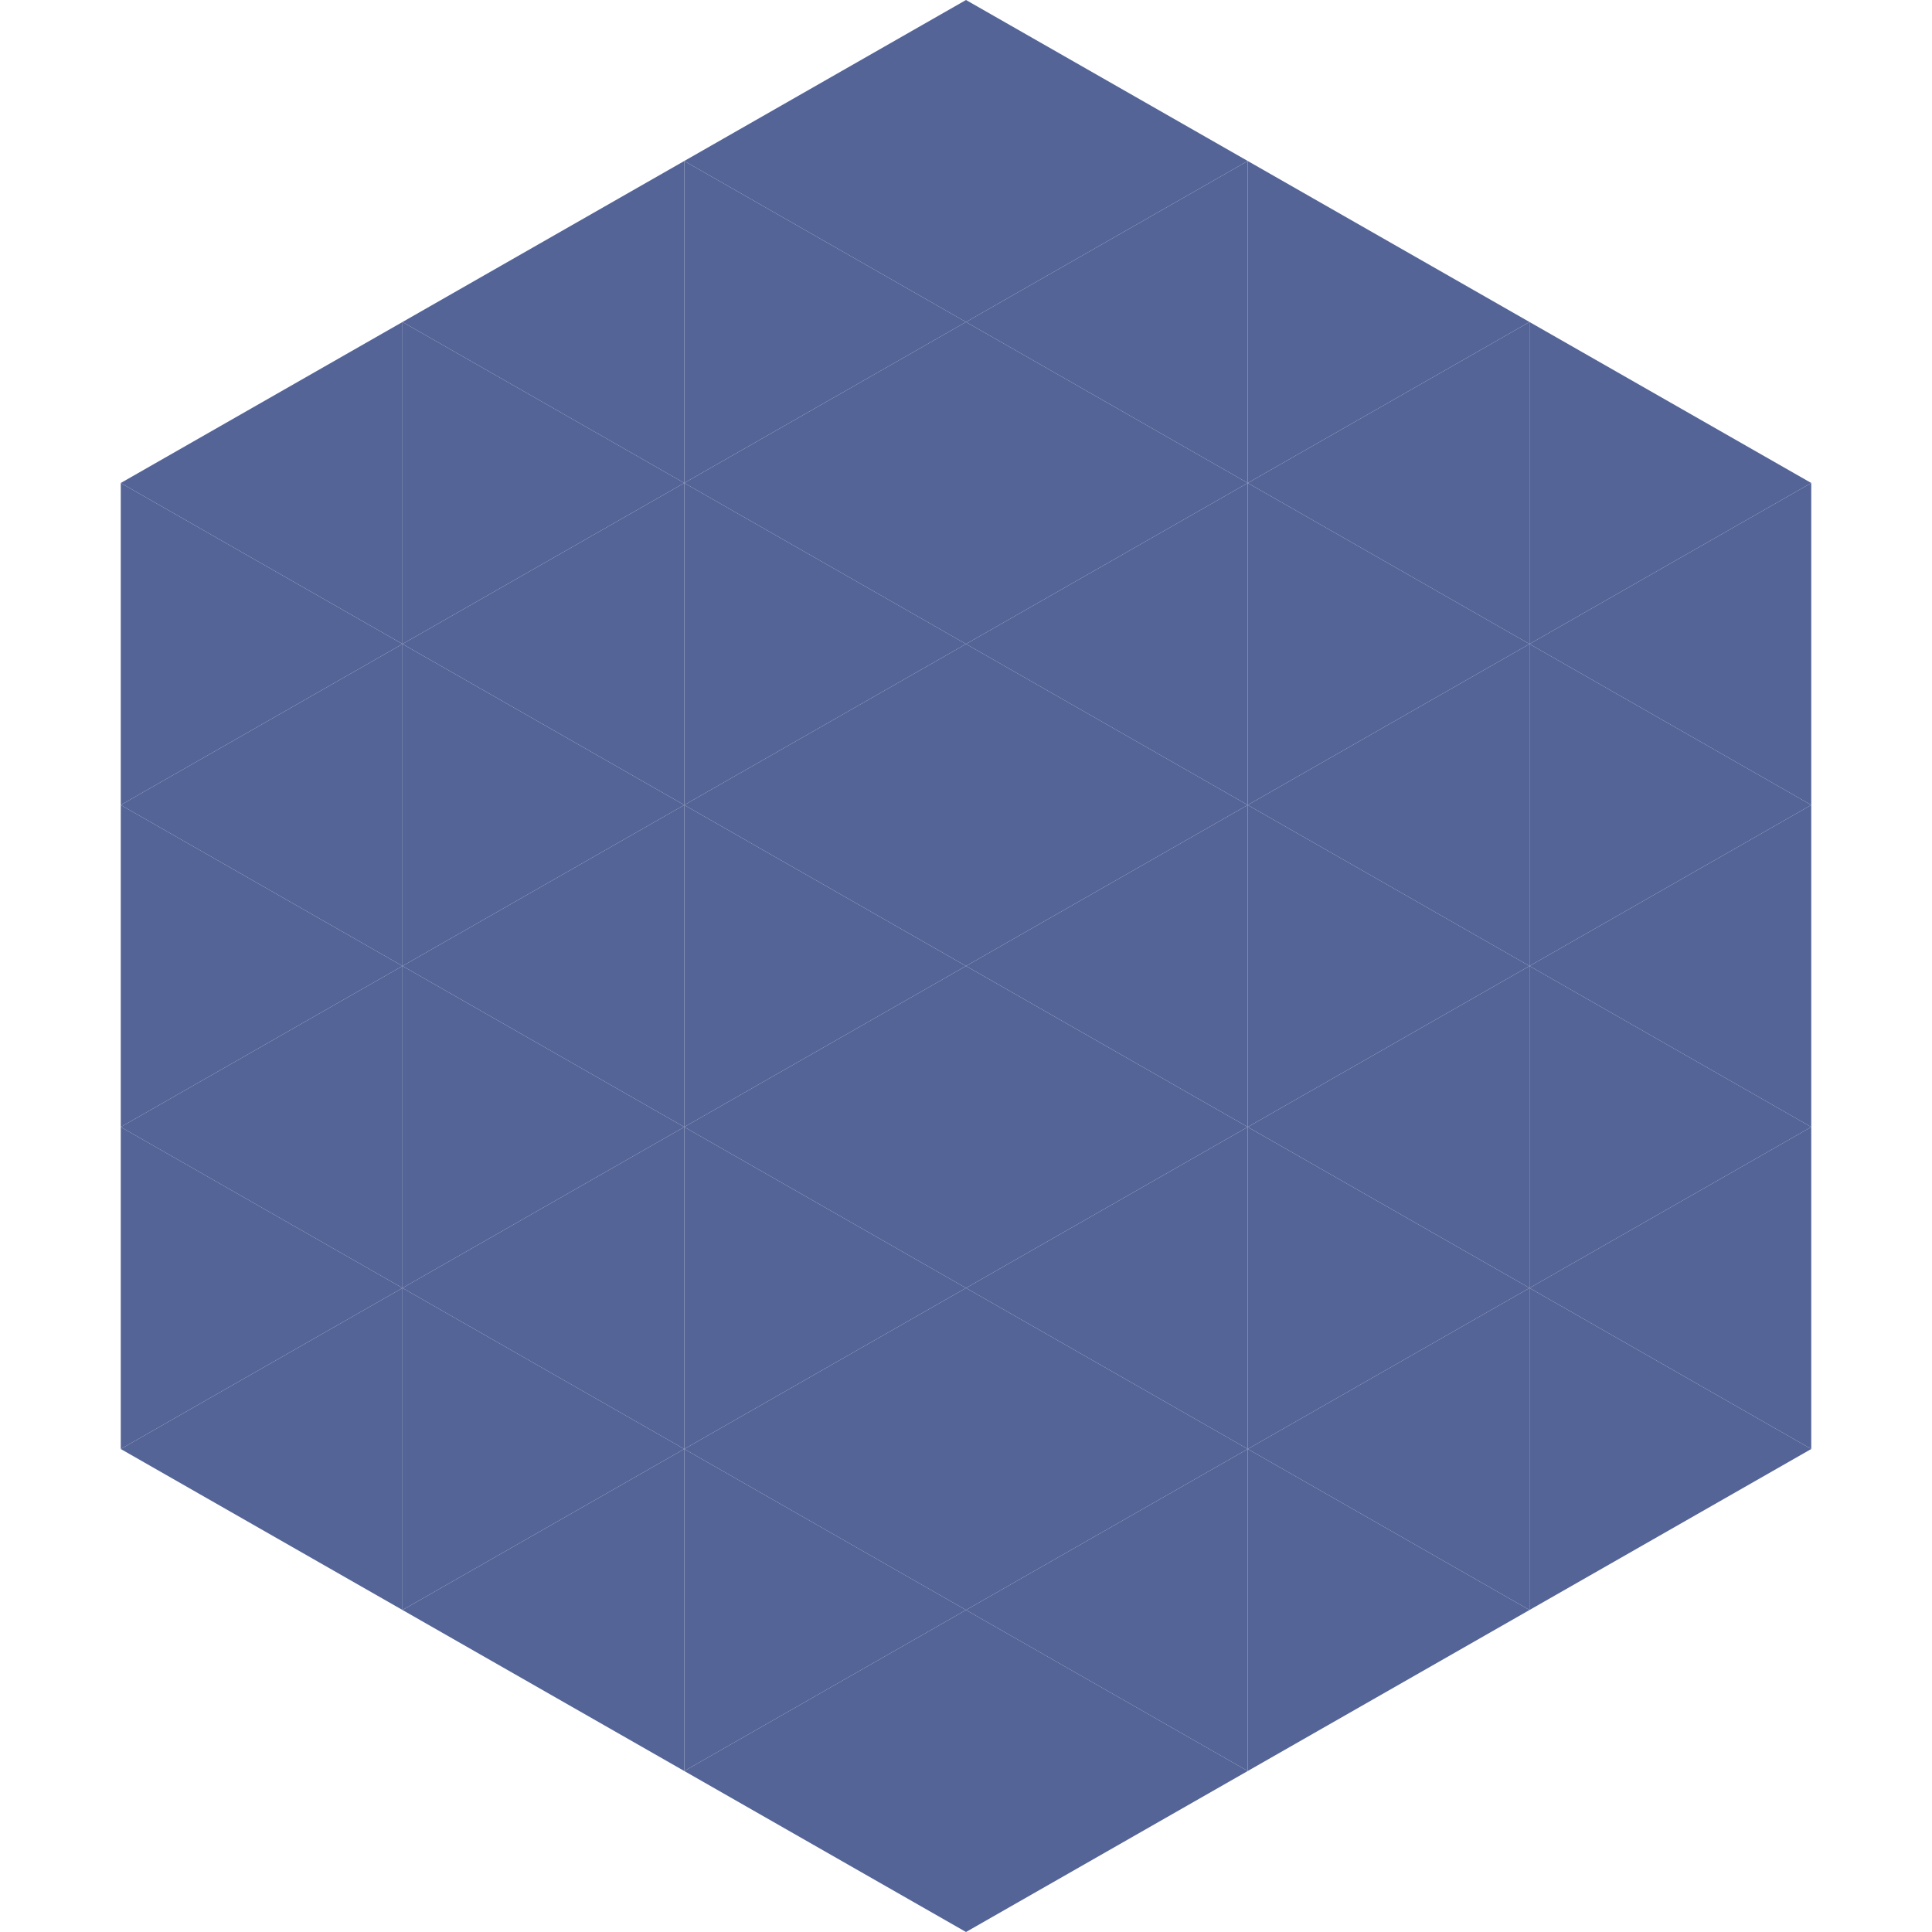 <?xml version="1.0"?>
<!-- Generated by SVGo -->
<svg width="240" height="240"
     xmlns="http://www.w3.org/2000/svg"
     xmlns:xlink="http://www.w3.org/1999/xlink">
<polygon points="50,40 15,60 50,80" style="fill:rgb(84,100,151)" />
<polygon points="190,40 225,60 190,80" style="fill:rgb(84,100,151)" />
<polygon points="15,60 50,80 15,100" style="fill:rgb(84,100,151)" />
<polygon points="225,60 190,80 225,100" style="fill:rgb(84,100,151)" />
<polygon points="50,80 15,100 50,120" style="fill:rgb(84,100,151)" />
<polygon points="190,80 225,100 190,120" style="fill:rgb(84,100,151)" />
<polygon points="15,100 50,120 15,140" style="fill:rgb(84,100,151)" />
<polygon points="225,100 190,120 225,140" style="fill:rgb(84,100,151)" />
<polygon points="50,120 15,140 50,160" style="fill:rgb(84,100,151)" />
<polygon points="190,120 225,140 190,160" style="fill:rgb(84,100,151)" />
<polygon points="15,140 50,160 15,180" style="fill:rgb(84,100,151)" />
<polygon points="225,140 190,160 225,180" style="fill:rgb(84,100,151)" />
<polygon points="50,160 15,180 50,200" style="fill:rgb(84,100,151)" />
<polygon points="190,160 225,180 190,200" style="fill:rgb(84,100,151)" />
<polygon points="15,180 50,200 15,220" style="fill:rgb(255,255,255); fill-opacity:0" />
<polygon points="225,180 190,200 225,220" style="fill:rgb(255,255,255); fill-opacity:0" />
<polygon points="50,0 85,20 50,40" style="fill:rgb(255,255,255); fill-opacity:0" />
<polygon points="190,0 155,20 190,40" style="fill:rgb(255,255,255); fill-opacity:0" />
<polygon points="85,20 50,40 85,60" style="fill:rgb(84,100,151)" />
<polygon points="155,20 190,40 155,60" style="fill:rgb(84,100,151)" />
<polygon points="50,40 85,60 50,80" style="fill:rgb(84,100,151)" />
<polygon points="190,40 155,60 190,80" style="fill:rgb(84,100,151)" />
<polygon points="85,60 50,80 85,100" style="fill:rgb(84,100,151)" />
<polygon points="155,60 190,80 155,100" style="fill:rgb(84,100,151)" />
<polygon points="50,80 85,100 50,120" style="fill:rgb(84,100,151)" />
<polygon points="190,80 155,100 190,120" style="fill:rgb(84,100,151)" />
<polygon points="85,100 50,120 85,140" style="fill:rgb(84,100,151)" />
<polygon points="155,100 190,120 155,140" style="fill:rgb(84,100,151)" />
<polygon points="50,120 85,140 50,160" style="fill:rgb(84,100,151)" />
<polygon points="190,120 155,140 190,160" style="fill:rgb(84,100,151)" />
<polygon points="85,140 50,160 85,180" style="fill:rgb(84,100,151)" />
<polygon points="155,140 190,160 155,180" style="fill:rgb(84,100,151)" />
<polygon points="50,160 85,180 50,200" style="fill:rgb(84,100,151)" />
<polygon points="190,160 155,180 190,200" style="fill:rgb(84,100,151)" />
<polygon points="85,180 50,200 85,220" style="fill:rgb(84,100,151)" />
<polygon points="155,180 190,200 155,220" style="fill:rgb(84,100,151)" />
<polygon points="120,0 85,20 120,40" style="fill:rgb(84,100,151)" />
<polygon points="120,0 155,20 120,40" style="fill:rgb(84,100,151)" />
<polygon points="85,20 120,40 85,60" style="fill:rgb(84,100,151)" />
<polygon points="155,20 120,40 155,60" style="fill:rgb(84,100,151)" />
<polygon points="120,40 85,60 120,80" style="fill:rgb(84,100,151)" />
<polygon points="120,40 155,60 120,80" style="fill:rgb(84,100,151)" />
<polygon points="85,60 120,80 85,100" style="fill:rgb(84,100,151)" />
<polygon points="155,60 120,80 155,100" style="fill:rgb(84,100,151)" />
<polygon points="120,80 85,100 120,120" style="fill:rgb(84,100,151)" />
<polygon points="120,80 155,100 120,120" style="fill:rgb(84,100,151)" />
<polygon points="85,100 120,120 85,140" style="fill:rgb(84,100,151)" />
<polygon points="155,100 120,120 155,140" style="fill:rgb(84,100,151)" />
<polygon points="120,120 85,140 120,160" style="fill:rgb(84,100,151)" />
<polygon points="120,120 155,140 120,160" style="fill:rgb(84,100,151)" />
<polygon points="85,140 120,160 85,180" style="fill:rgb(84,100,151)" />
<polygon points="155,140 120,160 155,180" style="fill:rgb(84,100,151)" />
<polygon points="120,160 85,180 120,200" style="fill:rgb(84,100,151)" />
<polygon points="120,160 155,180 120,200" style="fill:rgb(84,100,151)" />
<polygon points="85,180 120,200 85,220" style="fill:rgb(84,100,151)" />
<polygon points="155,180 120,200 155,220" style="fill:rgb(84,100,151)" />
<polygon points="120,200 85,220 120,240" style="fill:rgb(84,100,151)" />
<polygon points="120,200 155,220 120,240" style="fill:rgb(84,100,151)" />
<polygon points="85,220 120,240 85,260" style="fill:rgb(255,255,255); fill-opacity:0" />
<polygon points="155,220 120,240 155,260" style="fill:rgb(255,255,255); fill-opacity:0" />
</svg>

